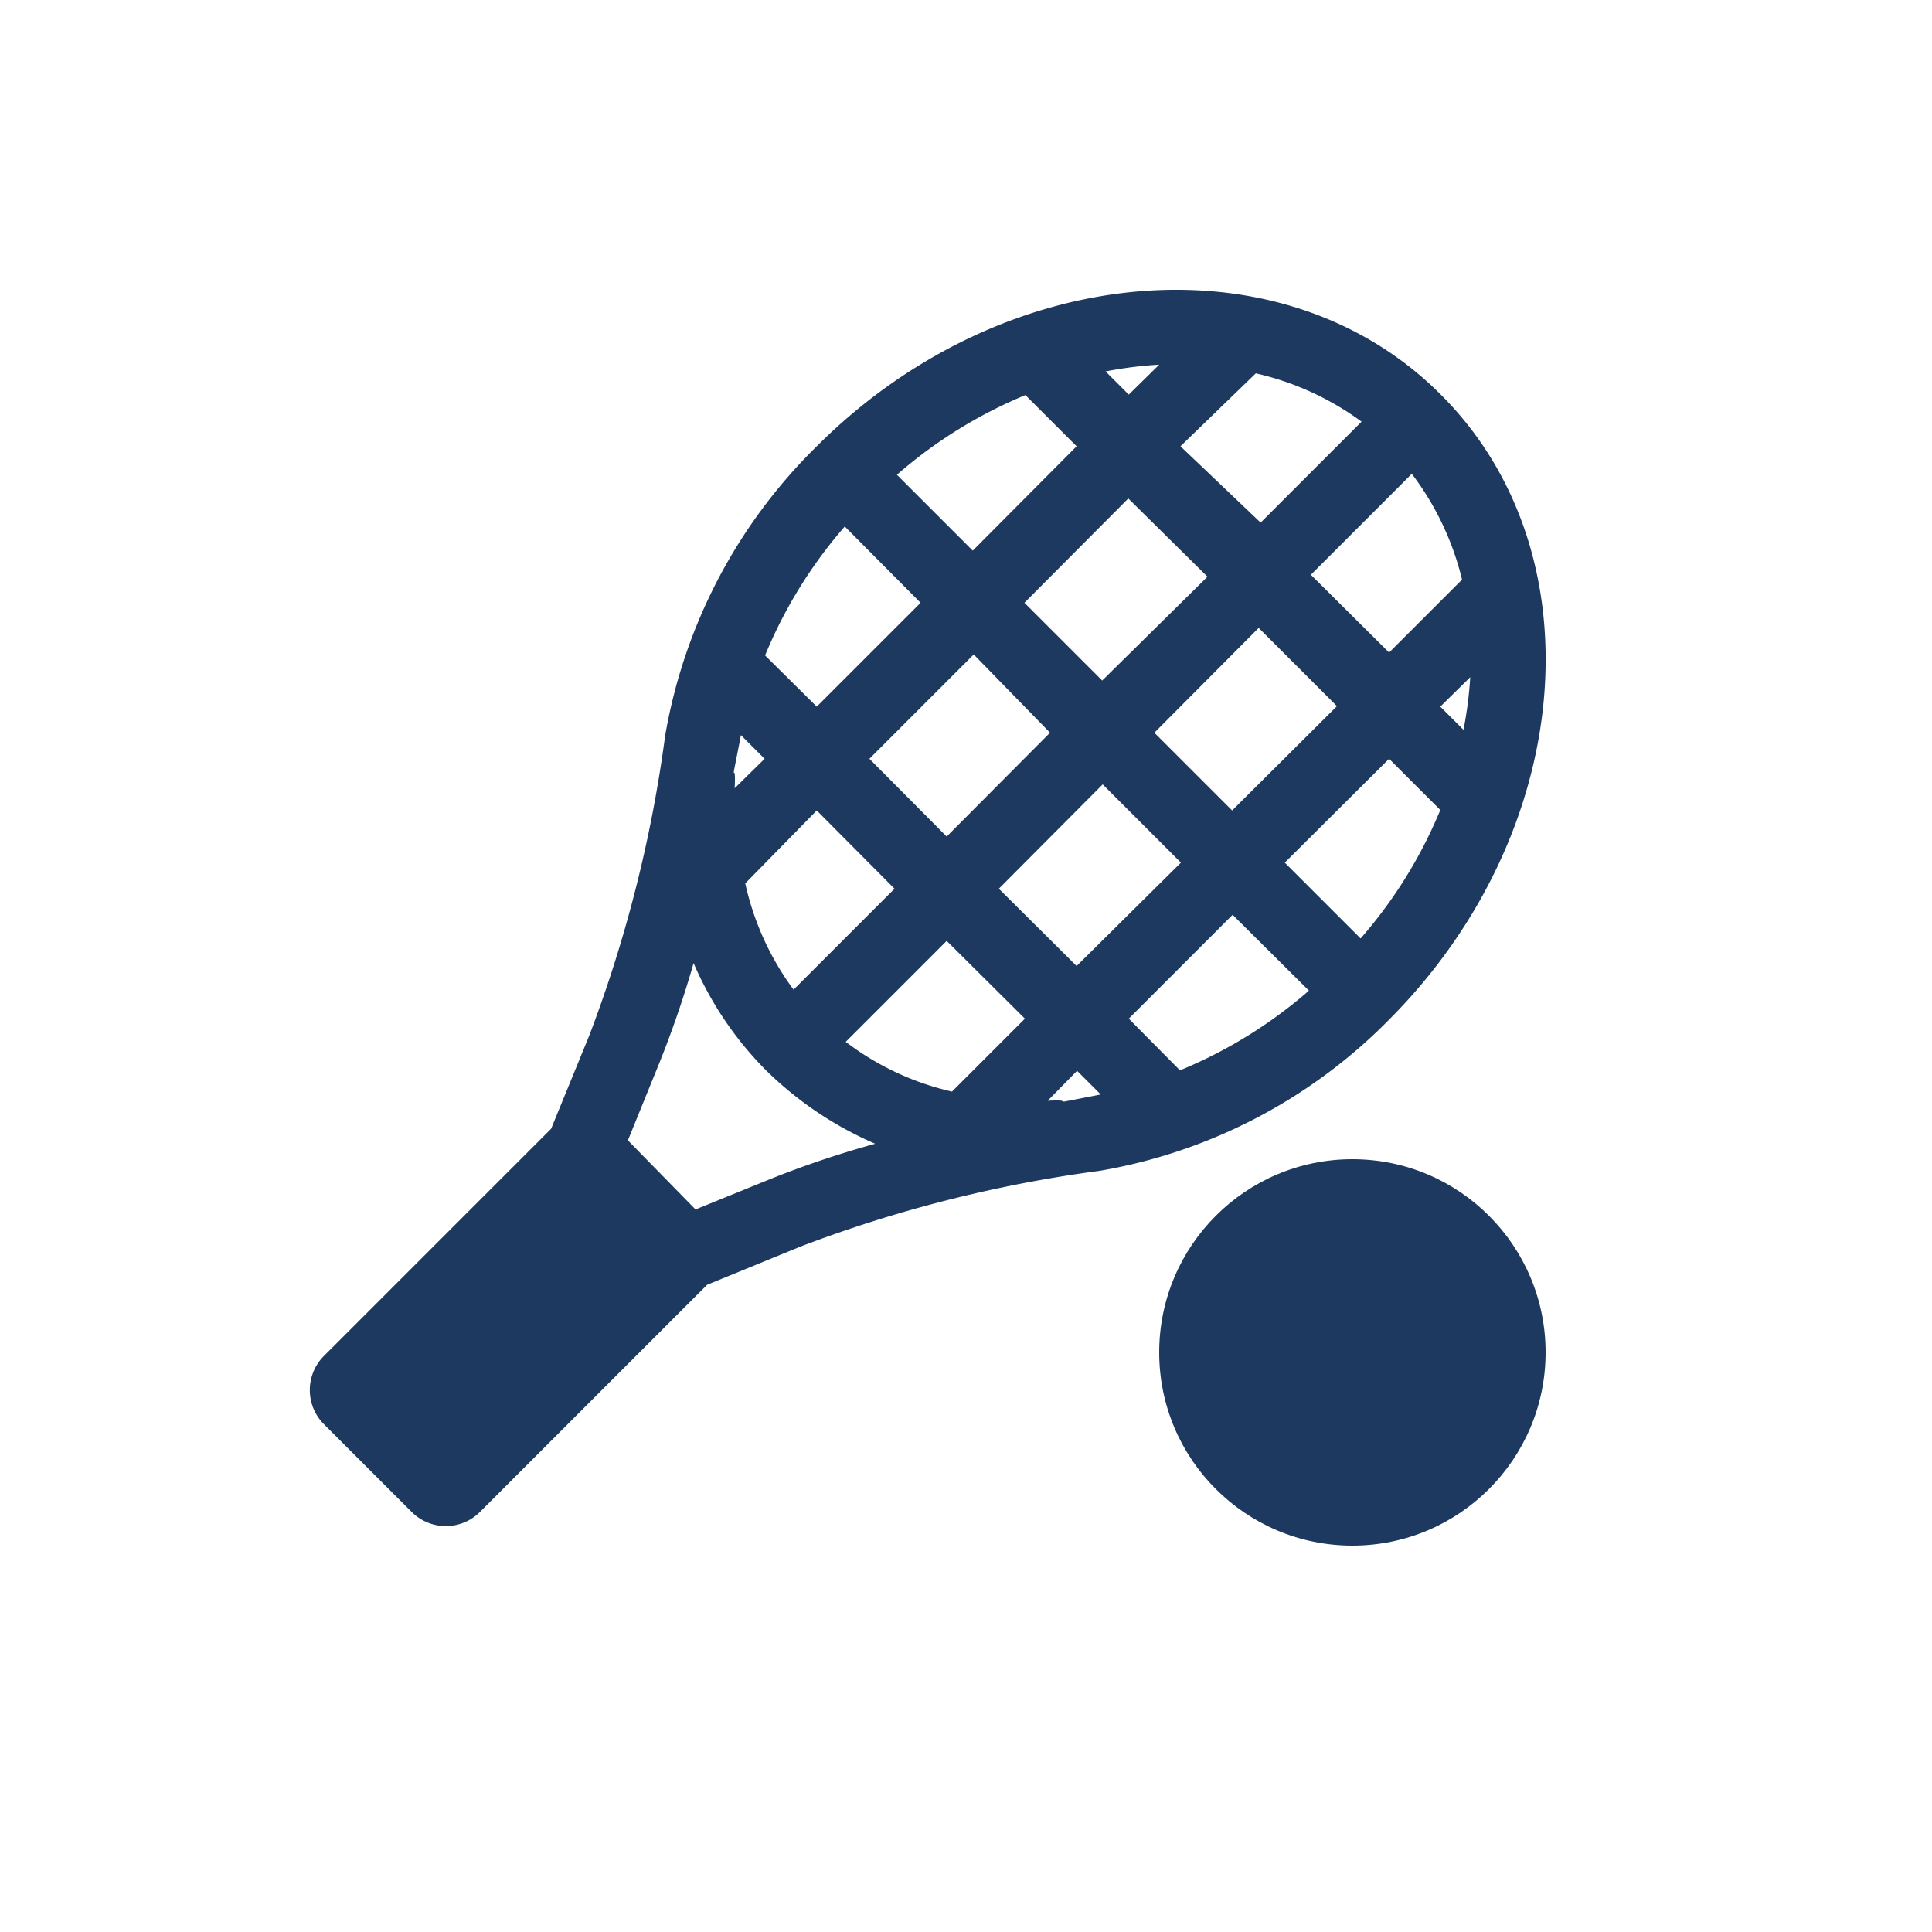 <svg viewBox="0 0 40 40" xmlns="http://www.w3.org/2000/svg"><circle cx="28" cy="28" fill="#1d3960" r="4"/><path d="m29.83 8.17c-3.26-3.27-9.06-2.79-12.92 1.07a11 11 0 0 0 -3.14 6 27.67 27.67 0 0 1 -1.57 6.2l-.79 1.93-4.7 4.7a1 1 0 0 0 0 1.42l1.81 1.81a1 1 0 0 0 1.42 0l4.7-4.7 1.93-.79a27.53 27.53 0 0 1 6.2-1.57 11 11 0 0 0 6-3.14c3.85-3.87 4.33-9.67 1.06-12.93zm-12.32 13.4 2.09-2.09 1.62 1.61-1.51 1.51a5.72 5.72 0 0 1 -2.2-1.03zm-2.17-6.35.49.49-.62.61c.04-.75-.13.25.13-1.1zm14.48 1.55a9.62 9.62 0 0 1 -1.65 2.66l-1.57-1.57 2.16-2.15zm0-2.14.62-.61a8.34 8.34 0 0 1 -.14 1.09zm-4.31 2.15-1.61-1.61 2.16-2.17 1.62 1.62zm-2.69-2.69-1.61-1.61 2.15-2.16 1.64 1.62zm-1.08 1.08-2.14 2.15-1.6-1.61 2.16-2.16zm2.7-5.93 1.56-1.51a5.91 5.91 0 0 1 2.19 1l-2.09 2.09zm-1.07-1.07-.48-.48a8.34 8.34 0 0 1 1.11-.14zm-1.08 1.07-2.15 2.16-1.57-1.57a9.62 9.62 0 0 1 2.66-1.65zm-3.23 3.24-2.15 2.15-1.07-1.06a9.65 9.65 0 0 1 1.65-2.67zm-2.15 4.3 1.61 1.62-2.09 2.09a5.79 5.79 0 0 1 -1-2.2zm3.77 1.62 2.15-2.16 1.62 1.62-2.16 2.14zm4.84.54 1.58 1.57a9.65 9.65 0 0 1 -2.67 1.65l-1.06-1.07zm4.75-6.94-1.51 1.51-1.62-1.61 2.09-2.09a5.91 5.91 0 0 1 1.04 2.19zm-14.27 12.39-1.6.65-1.4-1.43.65-1.6a21.11 21.11 0 0 0 .71-2.07 7.15 7.15 0 0 0 1.51 2.23 7.42 7.42 0 0 0 2.25 1.51 20.58 20.58 0 0 0 -2.12.71zm5.69-1.6.61-.62.49.49c-1.35.26-.37.09-1.11.13z" fill="#1d3960"/><path d="m0 0h40v40h-40z" fill="none"/></svg>